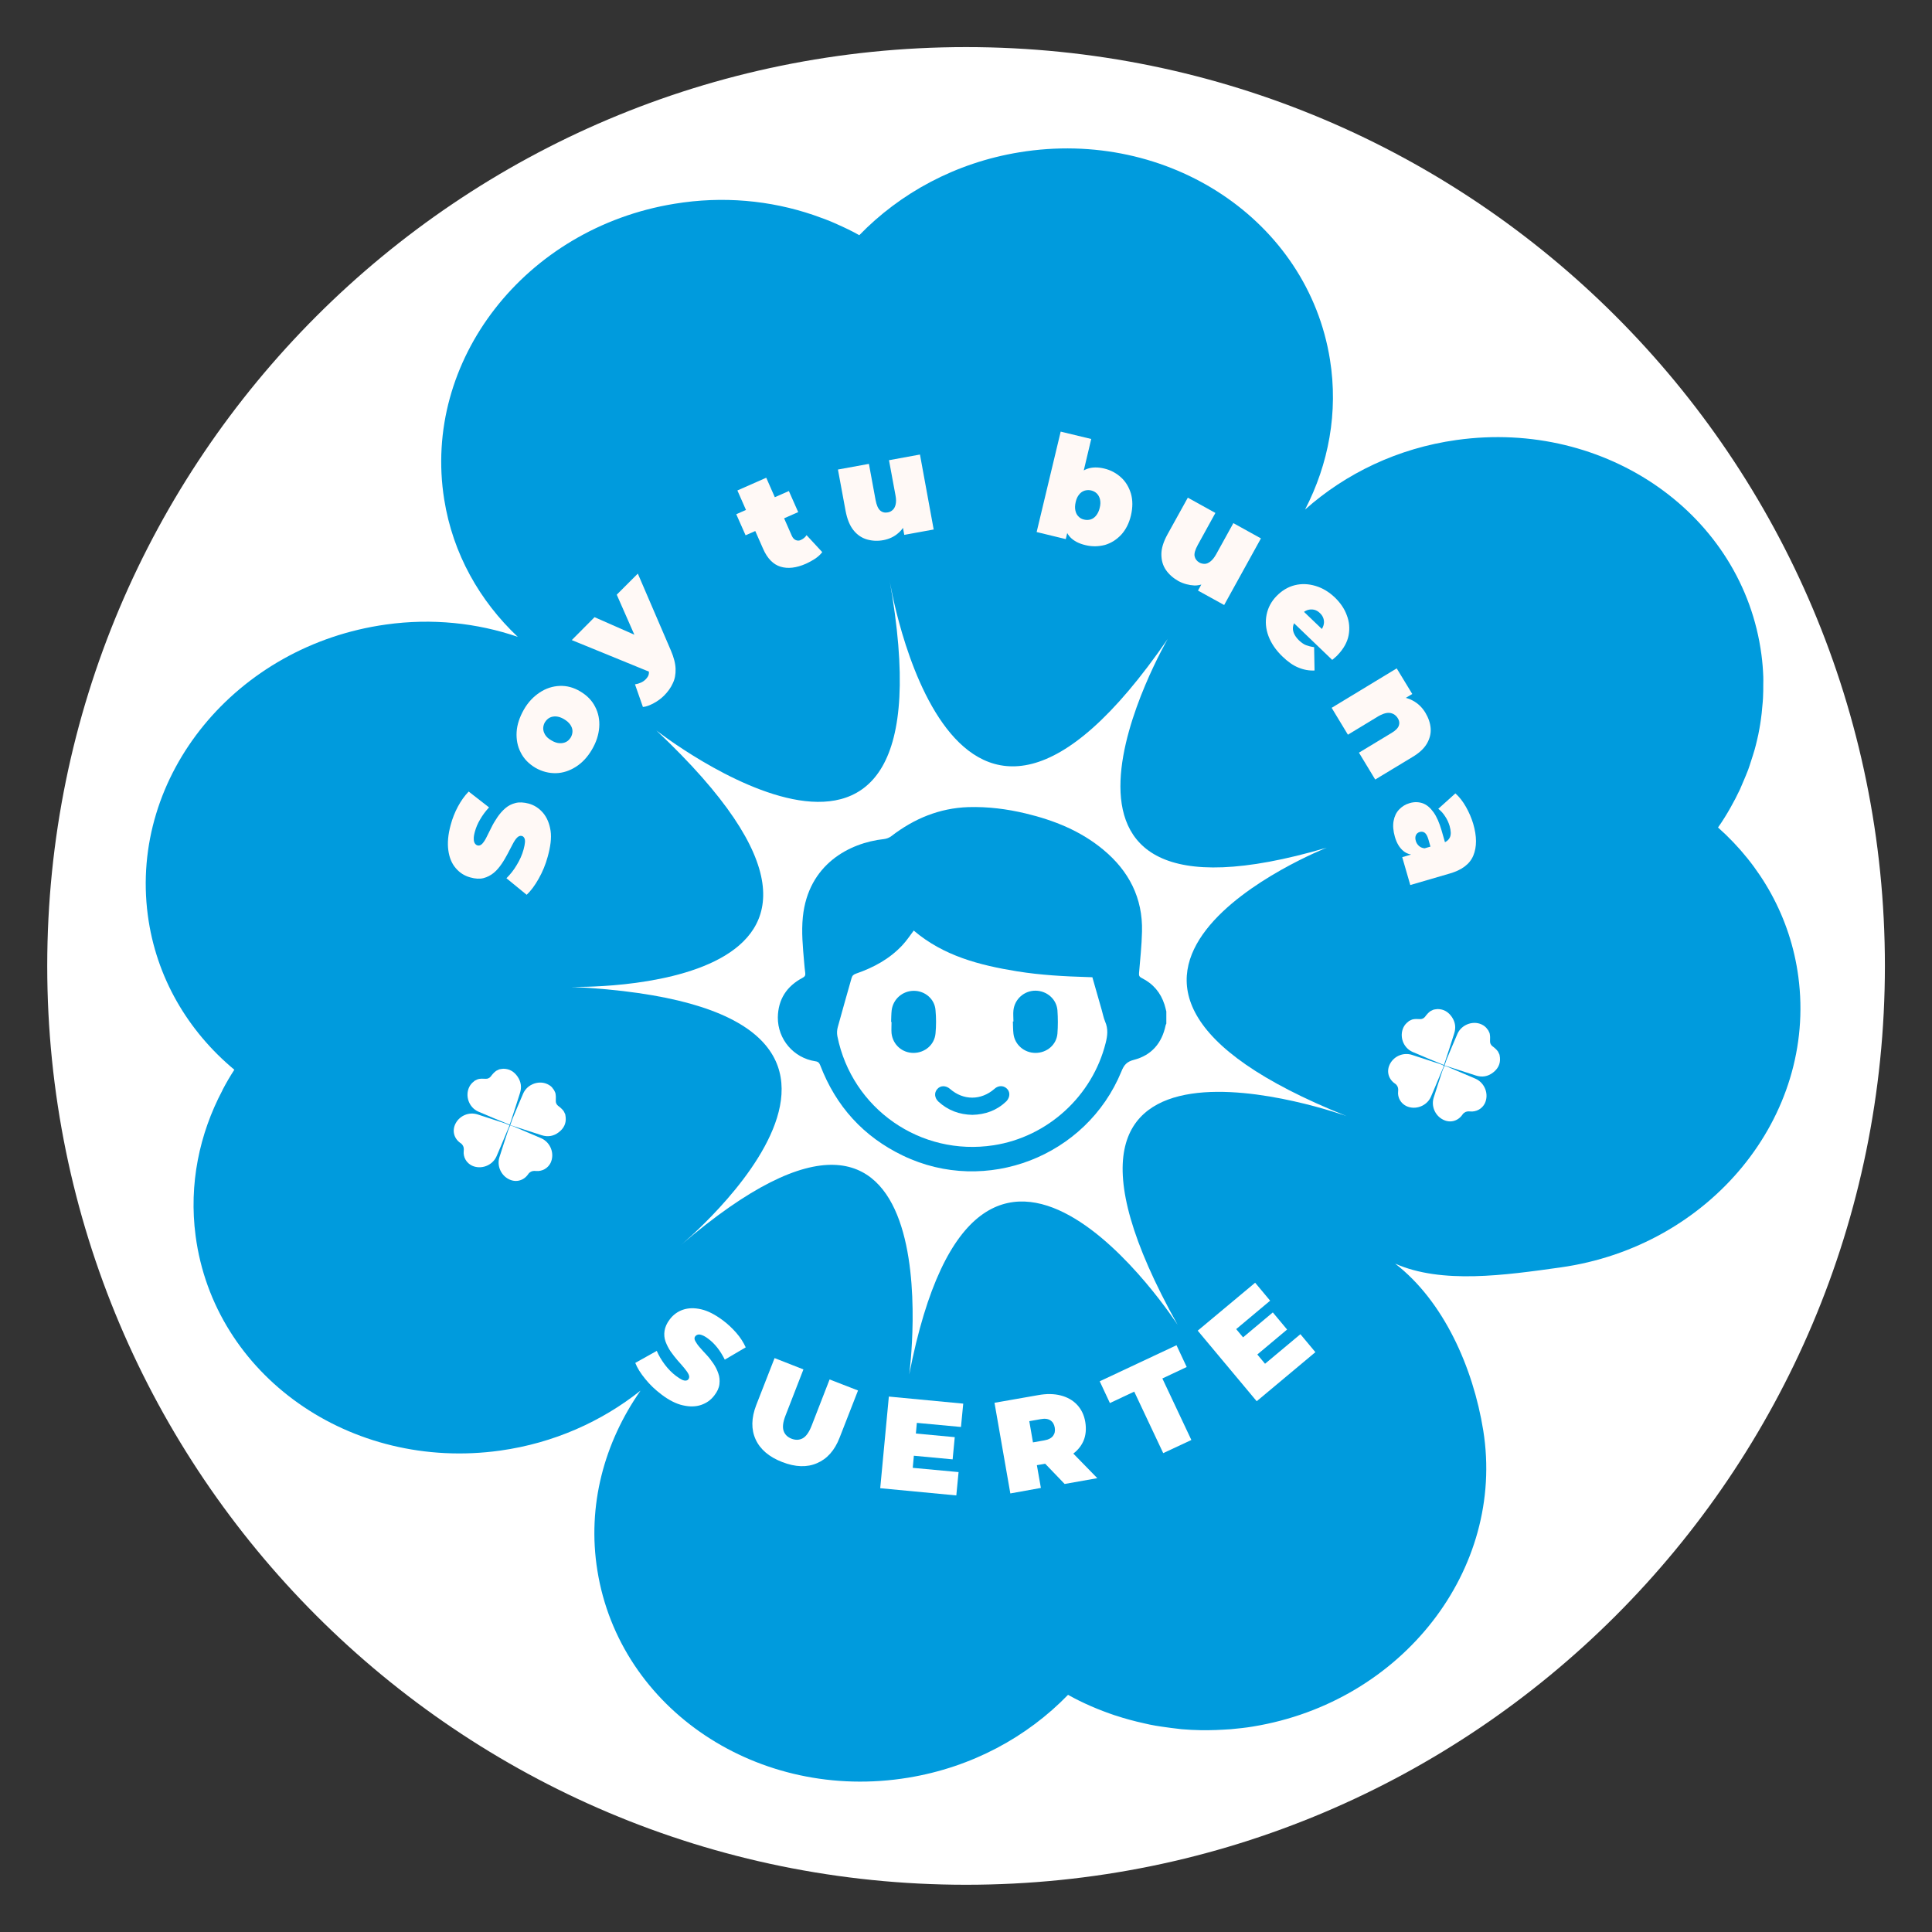 <svg xml:space="preserve" style="enable-background:new 0 0 136.61 136.61;" viewBox="0 0 136.61 136.61" y="0px" x="0px" xmlns:xlink="http://www.w3.org/1999/xlink" xmlns="http://www.w3.org/2000/svg" id="Capa_1" version="1.1">
<rect x="0" y="0" width="136.61" height="136.61" fill="#333333" stroke="none"/>
<style type="text/css">
	.st0{fill:#FFFFFF;}
	.st1{fill:#009BDD;}
	.st2{fill:#FFF9F6;}
	.st3{fill:#CED300;}
	.st4{fill:#E7167C;}
	.st5{fill:#1C366E;}
	.st6{fill:#9C78B4;}
</style>
<g>
	<g>
		<g>
			<g>
				<path d="M68.31,133.27L68.31,133.27c-35.88,0-64.97-29.09-64.97-64.97v0c0-35.88,29.09-64.97,64.97-64.97h0
					c35.88,0,64.97,29.09,64.97,64.97v0C133.27,104.19,104.19,133.27,68.31,133.27z" class="st0"></path>
				<g>
					<path d="M98.65,89.35c3.29,1.46,7.75,0.82,11.68,0.27c10.6-1.48,18.14-10.68,16.83-20.55
						c-0.56-4.22-2.65-7.87-5.68-10.56c0.32-0.45,0.61-0.92,0.88-1.4c0.24-0.42,0.46-0.85,0.67-1.29c0.08-0.18,0.15-0.36,0.23-0.54
						c0.12-0.28,0.24-0.56,0.35-0.85c0.07-0.2,0.14-0.4,0.2-0.6c0.09-0.28,0.18-0.55,0.26-0.83c0.06-0.21,0.11-0.42,0.16-0.63
						c0.07-0.28,0.13-0.57,0.18-0.86c0.04-0.21,0.07-0.42,0.1-0.63c0.04-0.3,0.08-0.6,0.1-0.91c0.02-0.2,0.04-0.4,0.05-0.6
						c0.02-0.34,0.02-0.68,0.02-1.02c0-0.17,0.01-0.34,0-0.51c-0.02-0.52-0.06-1.03-0.13-1.55c-1.3-9.87-10.95-16.66-21.55-15.18
						c-4.17,0.58-7.85,2.37-10.72,4.92c1.66-3.21,2.36-6.87,1.76-10.61c-1.57-9.82-11.41-16.38-21.97-14.65
						c-4.52,0.74-8.43,2.89-11.31,5.86c-0.51-0.29-1.04-0.54-1.58-0.78c-0.01-0.01-0.03-0.01-0.04-0.02
						c-0.53-0.24-1.08-0.44-1.63-0.63c0,0,0,0,0,0l0,0c-3.03-1.03-6.39-1.36-9.83-0.79C37.13,16.13,29.84,25.5,31.41,35.32
						c0.61,3.84,2.51,7.17,5.2,9.71c-2.87-0.98-6.05-1.33-9.32-0.87C16.69,45.64,9.15,54.84,10.45,64.7
						c0.58,4.42,2.85,8.22,6.12,10.94c-0.3,0.46-0.58,0.94-0.83,1.42c0,0.01-0.01,0.02-0.01,0.03c-1.64,3.1-2.38,6.65-1.9,10.29
						c1.3,9.87,10.94,16.67,21.54,15.19c3.79-0.53,7.18-2.06,9.92-4.24c-2.56,3.66-3.79,8.13-3.05,12.72
						c1.57,9.82,11.41,16.38,21.97,14.65c4.52-0.74,8.43-2.89,11.31-5.86c1.05,0.59,2.18,1.07,3.34,1.46l0,0c0,0,0,0,0.01,0
						c0.66,0.22,1.33,0.4,2.01,0.55c0.13,0.03,0.27,0.06,0.4,0.09c0.29,0.06,0.58,0.11,0.87,0.15c0.22,0.03,0.43,0.06,0.65,0.09
						c0.25,0.03,0.5,0.06,0.75,0.09c0.45,0.04,0.91,0.06,1.37,0.07c0.18,0,0.36,0,0.53,0c0.36,0,0.72-0.02,1.09-0.04
						c0.16-0.01,0.33-0.02,0.49-0.03c0.52-0.05,1.04-0.1,1.57-0.19c10.56-1.73,17.85-11.11,16.28-20.93
						C104.16,96.68,102.07,91.99,98.65,89.35" class="st1"></path>
				</g>
			</g>
			<path d="M62.89,40.96c0,0,4.22,26.71,19.68,4.22c0,0-12.65,21.79,11.24,14.76c0,0-23.19,9.14,1.41,18.98
				c0,0-25.3-9.14-11.95,14.76c0,0-14.06-21.79-18.98,3.51c0,0,3.51-26-16.16-9.14c0,0,20.38-16.87-7.73-18.27
				c0,0,26,0.7,6.01-18.13C46.41,51.65,67.81,68.37,62.89,40.96z" class="st0"></path>
			<g>
				<g>
					<g>
						<path d="M38.73,60.57c-0.15,0.56-0.37,1.08-0.64,1.56c-0.27,0.48-0.55,0.86-0.85,1.14l-1.43-1.17
							c0.27-0.27,0.52-0.58,0.73-0.94c0.22-0.36,0.38-0.72,0.48-1.09c0.06-0.21,0.09-0.39,0.1-0.52c0.01-0.13-0.01-0.23-0.05-0.3
							c-0.04-0.07-0.09-0.12-0.17-0.14c-0.12-0.03-0.23,0.01-0.34,0.12c-0.11,0.11-0.21,0.27-0.32,0.48
							c-0.11,0.21-0.22,0.43-0.35,0.67c-0.13,0.24-0.27,0.49-0.43,0.72s-0.34,0.45-0.55,0.62s-0.45,0.3-0.72,0.37
							c-0.27,0.07-0.59,0.05-0.94-0.05c-0.41-0.11-0.75-0.33-1.03-0.66s-0.45-0.74-0.52-1.26s-0.02-1.11,0.17-1.8
							c0.12-0.45,0.29-0.88,0.51-1.29s0.47-0.76,0.76-1.06l1.44,1.12c-0.26,0.28-0.47,0.57-0.63,0.85
							c-0.17,0.28-0.29,0.57-0.37,0.86c-0.06,0.22-0.09,0.39-0.08,0.53c0,0.14,0.03,0.24,0.08,0.31c0.05,0.07,0.11,0.12,0.19,0.14
							c0.11,0.03,0.22-0.01,0.33-0.12c0.1-0.11,0.21-0.27,0.31-0.48c0.1-0.21,0.22-0.43,0.34-0.68c0.12-0.25,0.27-0.49,0.43-0.73
							c0.16-0.23,0.34-0.44,0.55-0.62s0.44-0.3,0.72-0.37c0.27-0.07,0.58-0.05,0.93,0.04c0.4,0.11,0.74,0.33,1.02,0.66
							c0.27,0.32,0.45,0.74,0.53,1.26S38.92,59.88,38.73,60.57z" class="st2"></path>
						<path d="M41.85,53.01c-0.31,0.53-0.69,0.93-1.13,1.21c-0.44,0.28-0.92,0.44-1.41,0.45s-0.98-0.11-1.45-0.38
							c-0.47-0.28-0.82-0.64-1.04-1.08c-0.23-0.44-0.32-0.93-0.29-1.45c0.03-0.52,0.21-1.05,0.51-1.58s0.69-0.93,1.13-1.22
							c0.44-0.29,0.91-0.44,1.41-0.46c0.5-0.02,0.98,0.11,1.45,0.39s0.82,0.63,1.05,1.08c0.23,0.44,0.33,0.93,0.29,1.46
							C42.33,51.96,42.16,52.49,41.85,53.01z M40.36,52.14c0.08-0.14,0.12-0.29,0.12-0.44c0-0.15-0.05-0.3-0.15-0.45
							c-0.1-0.15-0.25-0.28-0.45-0.4c-0.2-0.12-0.39-0.18-0.56-0.19s-0.33,0.02-0.46,0.09s-0.24,0.18-0.33,0.32
							c-0.08,0.14-0.12,0.29-0.12,0.44c0,0.15,0.05,0.3,0.14,0.45c0.09,0.15,0.24,0.28,0.45,0.4c0.2,0.12,0.39,0.18,0.56,0.19
							c0.18,0.01,0.33-0.02,0.47-0.09C40.17,52.39,40.27,52.28,40.36,52.14z" class="st2"></path>
						<path d="M46.08,47.57l-5.65-2.31l1.61-1.62l4.11,1.81L46.08,47.57z M46.96,49.18c-0.21,0.21-0.45,0.39-0.73,0.54
							c-0.28,0.15-0.53,0.25-0.77,0.27l-0.56-1.6c0.14-0.02,0.28-0.06,0.41-0.12c0.14-0.06,0.25-0.14,0.34-0.23
							c0.14-0.14,0.22-0.28,0.23-0.41c0.02-0.13-0.01-0.28-0.08-0.44l-0.25-0.56l-0.04-0.26l-1.9-4.32l1.49-1.49L47.44,46
							c0.21,0.49,0.32,0.92,0.33,1.3c0.01,0.38-0.05,0.72-0.2,1.02C47.43,48.63,47.23,48.91,46.96,49.18z" class="st2"></path>
						<path d="M52.72,37.85l-0.66-1.49l3.72-1.64l0.66,1.49L52.72,37.85z M56.99,39.86c-0.68,0.3-1.28,0.37-1.8,0.21
							c-0.52-0.16-0.93-0.58-1.23-1.26l-1.82-4.13l2.04-0.9l1.81,4.11c0.07,0.15,0.16,0.25,0.28,0.3s0.24,0.05,0.36-0.01
							c0.17-0.08,0.31-0.19,0.4-0.34l1.11,1.2c-0.12,0.16-0.28,0.31-0.48,0.45C57.45,39.63,57.23,39.75,56.99,39.86z" class="st2"></path>
						<path d="M62.48,38.19c-0.42,0.08-0.81,0.06-1.19-0.05c-0.37-0.11-0.69-0.33-0.95-0.66
							c-0.26-0.33-0.44-0.78-0.55-1.36l-0.54-2.92l2.19-0.4l0.47,2.55c0.07,0.37,0.18,0.62,0.33,0.75c0.15,0.13,0.33,0.17,0.54,0.13
							c0.13-0.02,0.24-0.08,0.34-0.17c0.1-0.09,0.17-0.22,0.21-0.39c0.04-0.17,0.04-0.39-0.01-0.64l-0.46-2.49l2.19-0.4l0.97,5.3
							l-2.08,0.38l-0.28-1.53l0.49,0.34c-0.11,0.45-0.32,0.8-0.63,1.06C63.23,37.95,62.88,38.11,62.48,38.19z" class="st2"></path>
						<path d="M73.3,37.62l1.7-7.1l2.16,0.52l-0.61,2.57l-0.55,1.89l-0.47,1.91l-0.17,0.71L73.3,37.62z M76.77,38.55
							c-0.48-0.11-0.84-0.3-1.09-0.56c-0.25-0.26-0.39-0.61-0.42-1.04c-0.03-0.43,0.02-0.96,0.17-1.59
							c0.15-0.62,0.34-1.11,0.58-1.48c0.24-0.37,0.53-0.61,0.87-0.73c0.34-0.12,0.74-0.13,1.2-0.02c0.46,0.11,0.85,0.32,1.19,0.63
							s0.56,0.69,0.7,1.15c0.13,0.46,0.13,0.97,0,1.53c-0.13,0.56-0.37,1.02-0.69,1.37c-0.33,0.35-0.71,0.59-1.14,0.72
							C77.68,38.65,77.23,38.66,76.77,38.55z M76.66,36.74c0.16,0.04,0.31,0.03,0.46-0.01c0.15-0.05,0.28-0.14,0.39-0.28
							c0.11-0.14,0.2-0.32,0.25-0.54c0.06-0.23,0.06-0.43,0.02-0.6c-0.04-0.17-0.12-0.31-0.22-0.41c-0.11-0.11-0.24-0.18-0.4-0.22
							c-0.16-0.04-0.31-0.03-0.46,0.01c-0.15,0.05-0.28,0.13-0.39,0.27c-0.11,0.13-0.2,0.31-0.25,0.54
							c-0.05,0.22-0.06,0.42-0.02,0.6s0.11,0.32,0.22,0.42C76.36,36.63,76.5,36.71,76.66,36.74z" class="st2"></path>
						<path d="M83.33,41.09c-0.37-0.21-0.67-0.47-0.89-0.79s-0.32-0.69-0.32-1.11s0.15-0.89,0.43-1.4l1.44-2.6
							l1.95,1.08l-1.25,2.27c-0.18,0.33-0.26,0.6-0.22,0.79c0.04,0.19,0.15,0.34,0.34,0.45c0.11,0.06,0.24,0.09,0.37,0.09
							s0.27-0.06,0.41-0.17c0.14-0.11,0.27-0.27,0.4-0.5l1.22-2.21l1.95,1.08l-2.6,4.71l-1.85-1.02l0.75-1.36l0.17,0.58
							c-0.37,0.28-0.76,0.42-1.16,0.42C84.07,41.38,83.69,41.28,83.33,41.09z" class="st2"></path>
						<path d="M90.68,46.42c-0.47-0.45-0.8-0.94-0.99-1.45c-0.19-0.51-0.23-1.02-0.13-1.51c0.1-0.49,0.33-0.93,0.7-1.31
							c0.38-0.39,0.81-0.65,1.29-0.77c0.48-0.12,0.97-0.1,1.47,0.05c0.5,0.15,0.95,0.42,1.37,0.82c0.38,0.37,0.67,0.78,0.84,1.25
							c0.18,0.46,0.22,0.94,0.13,1.42s-0.35,0.95-0.77,1.39c-0.05,0.06-0.12,0.12-0.19,0.18s-0.14,0.12-0.2,0.17l-2.99-2.87
							l0.74-0.77l2.14,2.05l-0.8-0.37c0.15-0.15,0.24-0.31,0.29-0.47s0.05-0.31,0.01-0.46c-0.04-0.15-0.12-0.29-0.26-0.42
							c-0.13-0.13-0.28-0.21-0.43-0.24c-0.15-0.03-0.31-0.02-0.46,0.03s-0.3,0.16-0.45,0.31l-0.23,0.24
							c-0.16,0.17-0.26,0.34-0.31,0.52s-0.04,0.36,0.03,0.54c0.07,0.18,0.19,0.35,0.36,0.52c0.18,0.17,0.35,0.29,0.51,0.35
							c0.16,0.06,0.35,0.11,0.57,0.14l0.03,1.65c-0.38,0.02-0.77-0.05-1.15-0.21C91.45,47.06,91.07,46.8,90.68,46.42z" class="st2"></path>
						<path d="M100.79,50.4c0.21,0.35,0.34,0.72,0.37,1.09c0.03,0.37-0.06,0.73-0.26,1.08
							c-0.2,0.35-0.54,0.67-1.03,0.96l-2.63,1.59l-1.15-1.9l2.3-1.39c0.29-0.17,0.46-0.35,0.52-0.52c0.06-0.17,0.04-0.35-0.07-0.52
							c-0.08-0.13-0.18-0.23-0.31-0.3s-0.28-0.1-0.45-0.08c-0.17,0.02-0.38,0.1-0.61,0.23l-2.16,1.31l-1.15-1.9l4.6-2.79l1.1,1.81
							l-1.35,0.82l0.17-0.6c0.46-0.03,0.86,0.05,1.22,0.25C100.27,49.74,100.56,50.02,100.79,50.4z" class="st2"></path>
						<path d="M98.63,59.17c-0.12-0.42-0.15-0.8-0.09-1.12c0.06-0.33,0.19-0.6,0.39-0.81s0.45-0.37,0.74-0.45
							c0.33-0.1,0.64-0.09,0.93,0.01c0.28,0.1,0.53,0.31,0.76,0.63s0.41,0.74,0.57,1.28l0.31,1.08l-1.03,0.3l-0.21-0.74
							c-0.07-0.23-0.15-0.38-0.25-0.46c-0.1-0.08-0.23-0.1-0.37-0.06c-0.12,0.04-0.21,0.11-0.26,0.22
							c-0.05,0.11-0.06,0.25-0.01,0.41c0.04,0.14,0.12,0.27,0.24,0.37c0.11,0.1,0.27,0.15,0.45,0.16l-0.55,0.46
							c-0.41,0.03-0.75-0.06-1.01-0.27C98.96,59.95,98.76,59.62,98.63,59.17z M99.15,60.61l0.92-0.27l0.2-0.22l1.74-0.51
							c0.25-0.07,0.42-0.21,0.51-0.4c0.09-0.19,0.08-0.46-0.02-0.81c-0.07-0.23-0.17-0.46-0.32-0.68c-0.14-0.22-0.3-0.39-0.48-0.53
							l1.21-1.09c0.28,0.25,0.53,0.57,0.75,0.96c0.22,0.39,0.39,0.79,0.51,1.19c0.26,0.89,0.26,1.63,0.01,2.24s-0.81,1.03-1.68,1.28
							l-2.78,0.81L99.15,60.61z" class="st2"></path>
					</g>
				</g>
				<g>
					<g>
						<g>
							<g>
								<g>
									<path d="M46.78,98.61c-0.44-0.33-0.82-0.69-1.15-1.1c-0.33-0.4-0.57-0.78-0.71-1.14l1.52-0.85
										c0.14,0.33,0.33,0.65,0.57,0.97s0.5,0.58,0.79,0.8c0.17,0.13,0.31,0.21,0.42,0.27c0.11,0.05,0.21,0.07,0.28,0.06
										c0.08-0.01,0.14-0.04,0.18-0.1c0.07-0.09,0.07-0.21,0.01-0.34c-0.06-0.13-0.17-0.28-0.31-0.45
										c-0.14-0.17-0.3-0.35-0.47-0.54c-0.17-0.2-0.33-0.4-0.49-0.63c-0.15-0.22-0.27-0.46-0.36-0.7s-0.11-0.5-0.07-0.76
										c0.04-0.26,0.16-0.54,0.37-0.81c0.24-0.32,0.55-0.55,0.93-0.68c0.38-0.13,0.81-0.14,1.29-0.03
										c0.48,0.11,0.98,0.37,1.52,0.77c0.35,0.26,0.67,0.56,0.96,0.89c0.29,0.33,0.51,0.68,0.67,1.03l-1.48,0.87
										c-0.16-0.32-0.34-0.61-0.53-0.85c-0.19-0.24-0.4-0.45-0.63-0.62c-0.17-0.13-0.31-0.21-0.44-0.26s-0.22-0.06-0.3-0.04
										c-0.08,0.02-0.14,0.06-0.19,0.12c-0.07,0.09-0.07,0.2,0,0.33s0.17,0.28,0.31,0.44c0.14,0.16,0.3,0.34,0.48,0.53
										c0.18,0.19,0.34,0.4,0.49,0.62c0.15,0.22,0.27,0.46,0.35,0.7c0.09,0.24,0.11,0.49,0.08,0.76s-0.15,0.53-0.36,0.8
										c-0.24,0.32-0.55,0.54-0.93,0.67c-0.38,0.13-0.81,0.14-1.29,0.03C47.83,99.27,47.32,99.02,46.78,98.61z" class="st0"></path>
									<path d="M55.31,103.38c-0.93-0.36-1.56-0.9-1.88-1.6c-0.32-0.7-0.31-1.51,0.04-2.42l1.3-3.33l2.04,0.8
										l-1.27,3.27c-0.18,0.46-0.22,0.82-0.13,1.08c0.09,0.26,0.28,0.44,0.56,0.55c0.29,0.11,0.55,0.1,0.79-0.03
										c0.24-0.13,0.45-0.43,0.63-0.89l1.27-3.27l2.01,0.78l-1.3,3.33c-0.35,0.91-0.89,1.51-1.6,1.81
										C57.06,103.77,56.24,103.74,55.31,103.38z" class="st0"></path>
									<path d="M64.54,103.79l3.24,0.3l-0.16,1.65l-5.38-0.51l0.61-6.48l5.26,0.5l-0.16,1.65l-3.12-0.29L64.54,103.79
										z M64.62,101.35l2.89,0.27l-0.15,1.57l-2.89-0.27L64.62,101.35z" class="st0"></path>
									<path d="M71.44,105.6l-1.12-6.41l3.08-0.54c0.6-0.11,1.13-0.1,1.6,0.02c0.47,0.12,0.86,0.34,1.16,0.66
										c0.3,0.32,0.5,0.73,0.58,1.22s0.04,0.94-0.13,1.34c-0.18,0.4-0.46,0.73-0.87,1c-0.4,0.26-0.9,0.45-1.5,0.55l-1.89,0.33
										l0.81-1.06l0.44,2.5L71.44,105.6z M73.21,102.97l-1.13-0.81l1.75-0.31c0.3-0.05,0.51-0.16,0.63-0.32
										c0.12-0.16,0.16-0.35,0.12-0.59c-0.04-0.23-0.14-0.4-0.31-0.51c-0.17-0.11-0.4-0.14-0.7-0.08l-1.75,0.31l0.79-1.15
										L73.21,102.97z M75.28,104.93l-1.98-2.06l2.29-0.4l2,2.05L75.28,104.93z" class="st0"></path>
									<path d="M82.25,102.75L80.2,98.4l-1.72,0.81l-0.72-1.54l5.43-2.55l0.72,1.54l-1.72,0.81l2.05,4.35
										L82.25,102.75z" class="st0"></path>
									<path d="M89.45,96.43l2.5-2.09l1.06,1.27l-4.15,3.47l-4.17-4.99l4.06-3.39l1.06,1.27l-2.4,2.01L89.45,96.43z
										 M87.78,94.66L90,92.8l1.01,1.21l-2.22,1.86L87.78,94.66z" class="st0"></path>
								</g>
							</g>
						</g>
					</g>
				</g>
			</g>
			<g>
				<path d="M33.18,76.86c-0.31,0.64-0.02,1.45,0.64,1.74c0.71,0.31,1.42,0.6,2.13,0.89c0.03,0.01,0.06,0.02,0.09,0.03
					c0.04-0.1,0.07-0.2,0.1-0.29c0.21-0.64,0.42-1.28,0.62-1.92c0.14-0.42,0.09-0.81-0.16-1.18c-0.24-0.35-0.57-0.56-1.01-0.56
					c-0.09,0-0.19,0.03-0.28,0.04c-0.08,0.04-0.16,0.07-0.23,0.11c-0.15,0.11-0.27,0.25-0.38,0.4c-0.09,0.11-0.22,0.17-0.36,0.16
					c-0.19-0.01-0.37-0.02-0.55,0.03c-0.08,0.04-0.16,0.07-0.23,0.11c-0.01,0.01-0.03,0.03-0.04,0.04
					C33.37,76.57,33.26,76.7,33.18,76.86z" class="st0"></path>
				<path d="M38.82,76.72c-0.63-0.39-1.53-0.09-1.83,0.61c-0.26,0.6-0.51,1.2-0.76,1.8c-0.05,0.13-0.09,0.27-0.15,0.43
					c0,0,0,0,0,0c0,0,0,0,0,0c0,0,0,0,0,0c0.1,0.03,0.19,0.05,0.27,0.08c0.65,0.21,1.3,0.42,1.95,0.63
					c0.44,0.14,0.85,0.07,1.21-0.21c0.34-0.26,0.53-0.6,0.49-1.05c-0.01-0.07-0.02-0.14-0.03-0.21c-0.04-0.08-0.07-0.16-0.11-0.23
					c-0.11-0.15-0.25-0.27-0.4-0.38c-0.11-0.09-0.17-0.22-0.16-0.36c0.01-0.19,0.01-0.37-0.03-0.55c-0.04-0.08-0.07-0.16-0.11-0.23
					c-0.01-0.01-0.03-0.02-0.04-0.04C39.05,76.89,38.95,76.79,38.82,76.72z" class="st0"></path>
				<path d="M35.73,79.44c-0.65-0.21-1.3-0.43-1.96-0.64c-0.59-0.19-1.24,0.07-1.54,0.61c-0.28,0.5-0.15,1.07,0.31,1.4
					c0.05,0.03,0.1,0.07,0.14,0.12c0.11,0.13,0.13,0.28,0.11,0.45c-0.05,0.44,0.19,0.85,0.58,1.04c0.64,0.3,1.45,0,1.74-0.66
					c0.08-0.19,0.16-0.38,0.24-0.56c0.23-0.54,0.45-1.08,0.68-1.63C35.92,79.52,35.83,79.48,35.73,79.44z" class="st0"></path>
				<path d="M35.93,79.93c-0.21,0.64-0.42,1.27-0.62,1.91c-0.18,0.6,0.11,1.26,0.67,1.54c0.49,0.25,1.03,0.11,1.35-0.33
					c0.03-0.05,0.07-0.1,0.12-0.14c0.13-0.11,0.29-0.13,0.45-0.11c0.43,0.04,0.84-0.19,1.03-0.57c0.31-0.65,0-1.46-0.67-1.75
					c-0.59-0.25-1.17-0.5-1.76-0.75c-0.13-0.06-0.27-0.11-0.41-0.16c0,0,0,0,0,0C36.02,79.7,35.97,79.81,35.93,79.93z" class="st0"></path>
				<polygon points="36.08,79.57 36.08,79.57 36.08,79.57" class="st0"></polygon>
			</g>
			<g>
				<path d="M99.24,72.64c-0.31,0.64-0.02,1.45,0.64,1.74c0.71,0.31,1.42,0.6,2.13,0.89c0.03,0.01,0.06,0.02,0.09,0.03
					c0.04-0.1,0.07-0.2,0.1-0.29c0.21-0.64,0.42-1.28,0.62-1.92c0.14-0.42,0.09-0.81-0.16-1.18c-0.24-0.35-0.57-0.56-1.01-0.56
					c-0.09,0-0.19,0.03-0.28,0.04c-0.08,0.04-0.16,0.07-0.23,0.11c-0.15,0.11-0.27,0.25-0.38,0.4c-0.09,0.11-0.22,0.17-0.36,0.16
					c-0.19-0.01-0.37-0.02-0.55,0.03c-0.08,0.04-0.16,0.07-0.23,0.11c-0.01,0.01-0.03,0.03-0.04,0.04
					C99.43,72.35,99.32,72.48,99.24,72.64z" class="st0"></path>
				<path d="M104.88,72.5c-0.63-0.39-1.53-0.09-1.83,0.61c-0.26,0.6-0.51,1.2-0.76,1.8c-0.05,0.13-0.09,0.27-0.15,0.43
					c0,0,0,0,0,0c0,0,0,0,0,0c0,0,0,0,0,0c0.1,0.03,0.19,0.05,0.27,0.08c0.65,0.21,1.3,0.42,1.95,0.63
					c0.44,0.14,0.85,0.07,1.21-0.21c0.34-0.26,0.53-0.6,0.49-1.05c-0.01-0.07-0.02-0.14-0.03-0.21c-0.04-0.08-0.07-0.16-0.11-0.23
					c-0.11-0.15-0.25-0.27-0.4-0.38c-0.11-0.09-0.17-0.22-0.16-0.36c0.01-0.19,0.01-0.37-0.03-0.55c-0.04-0.08-0.07-0.16-0.11-0.23
					c-0.01-0.01-0.03-0.02-0.04-0.04C105.11,72.68,105.01,72.58,104.88,72.5z" class="st0"></path>
				<path d="M101.8,75.23c-0.65-0.21-1.3-0.43-1.96-0.64c-0.59-0.19-1.24,0.07-1.54,0.61c-0.28,0.5-0.15,1.07,0.31,1.4
					c0.05,0.03,0.1,0.07,0.14,0.12c0.11,0.13,0.13,0.28,0.11,0.45c-0.05,0.44,0.19,0.85,0.58,1.04c0.64,0.3,1.45,0,1.74-0.66
					c0.08-0.19,0.16-0.38,0.24-0.56c0.23-0.54,0.45-1.08,0.68-1.63C101.99,75.3,101.89,75.26,101.8,75.23z" class="st0"></path>
				<path d="M101.99,75.72c-0.21,0.64-0.42,1.27-0.62,1.91c-0.18,0.6,0.11,1.26,0.67,1.54
					c0.49,0.25,1.03,0.11,1.35-0.33c0.03-0.05,0.07-0.1,0.12-0.14c0.13-0.11,0.29-0.13,0.45-0.11c0.43,0.04,0.84-0.19,1.03-0.57
					c0.31-0.65,0-1.46-0.67-1.75c-0.59-0.25-1.17-0.5-1.76-0.75c-0.13-0.06-0.27-0.11-0.41-0.16c0,0,0,0,0,0
					C102.09,75.48,102.03,75.6,101.99,75.72z" class="st0"></path>
				<polygon points="102.14,75.35 102.14,75.35 102.14,75.35" class="st0"></polygon>
			</g>
			<g>
				<path d="M80.74,69.16c-0.16-0.08-0.22-0.16-0.2-0.35c0.08-0.98,0.19-1.96,0.21-2.94c0.06-2.38-0.93-4.29-2.74-5.79
					c-1.6-1.33-3.48-2.08-5.48-2.56c-1.33-0.32-2.69-0.49-4.06-0.45c-2.04,0.07-3.83,0.81-5.44,2.05c-0.14,0.11-0.34,0.19-0.53,0.21
					c-2.47,0.27-5.35,1.81-5.73,5.5c-0.11,1.08,0,2.14,0.09,3.21c0.02,0.26,0.05,0.52,0.08,0.77c0.02,0.17-0.04,0.25-0.19,0.33
					c-1.12,0.59-1.73,1.52-1.75,2.8c-0.01,1.55,1.12,2.87,2.65,3.1c0.21,0.03,0.28,0.12,0.35,0.29c1.11,2.9,3.06,5.05,5.86,6.39
					c5.86,2.81,12.96,0.06,15.43-5.95c0.18-0.45,0.37-0.7,0.89-0.83c1.24-0.32,1.98-1.18,2.24-2.44c0.01-0.04,0.03-0.08,0.05-0.12
					c0-0.29,0-0.57,0-0.86c-0.04-0.16-0.08-0.33-0.13-0.49C82.07,70.19,81.54,69.56,80.74,69.16z M78.18,73.75
					c-0.94,3.75-4.1,6.64-7.92,7.23c-5.17,0.8-10.02-2.58-11.05-7.71c-0.04-0.21-0.03-0.44,0.03-0.65c0.31-1.15,0.65-2.3,0.97-3.45
					c0.05-0.19,0.15-0.27,0.33-0.33c1.24-0.43,2.37-1.04,3.27-2.01c0.29-0.31,0.53-0.67,0.8-1.03c2.1,1.79,4.65,2.45,7.3,2.88
					c1.67,0.27,3.35,0.36,5.04,0.41c0.09,0,0.18,0.01,0.29,0.01c0.22,0.77,0.44,1.54,0.66,2.31c0.08,0.27,0.13,0.56,0.24,0.82
					C78.37,72.75,78.31,73.24,78.18,73.75z" class="st1"></path>
				<path d="M71.05,76.87c-0.23-0.12-0.51-0.08-0.73,0.12c-0.95,0.83-2.2,0.83-3.14,0.01c-0.3-0.26-0.68-0.26-0.91,0.01
					c-0.23,0.26-0.19,0.63,0.09,0.89c0.68,0.62,1.48,0.91,2.39,0.93c0.92-0.02,1.73-0.31,2.4-0.95c0.09-0.09,0.17-0.22,0.2-0.35
					C71.42,77.25,71.29,77,71.05,76.87z" class="st1"></path>
				<g>
					<path d="M64.6,70.06c-0.79,0.01-1.45,0.59-1.55,1.37c-0.03,0.27-0.03,0.55-0.04,0.83c0.01,0,0.02,0,0.03,0
						c0,0.27-0.02,0.54,0,0.8c0.09,0.81,0.75,1.39,1.55,1.39c0.81,0,1.49-0.58,1.56-1.38c0.05-0.54,0.05-1.09,0-1.63
						C66.1,70.64,65.4,70.05,64.6,70.06z" class="st1"></path>
					<path d="M74.77,71.43c-0.07-0.79-0.75-1.37-1.54-1.38c-0.79-0.01-1.48,0.58-1.57,1.38c-0.03,0.26,0,0.53,0,0.8
						c-0.01,0-0.02,0-0.04,0c0.01,0.29,0.01,0.58,0.04,0.86c0.09,0.78,0.76,1.36,1.56,1.36c0.8,0,1.48-0.57,1.55-1.36
						C74.81,72.55,74.81,71.99,74.77,71.43z M73.82,72.93c0.01-0.22,0-0.44,0-0.65c0-0.11,0-0.23,0-0.34c0,0.11,0,0.23,0,0.34
						C73.82,72.5,73.83,72.72,73.82,72.93z" class="st1"></path>
				</g>
			</g>
		</g>
	</g>
</g>
</svg>
